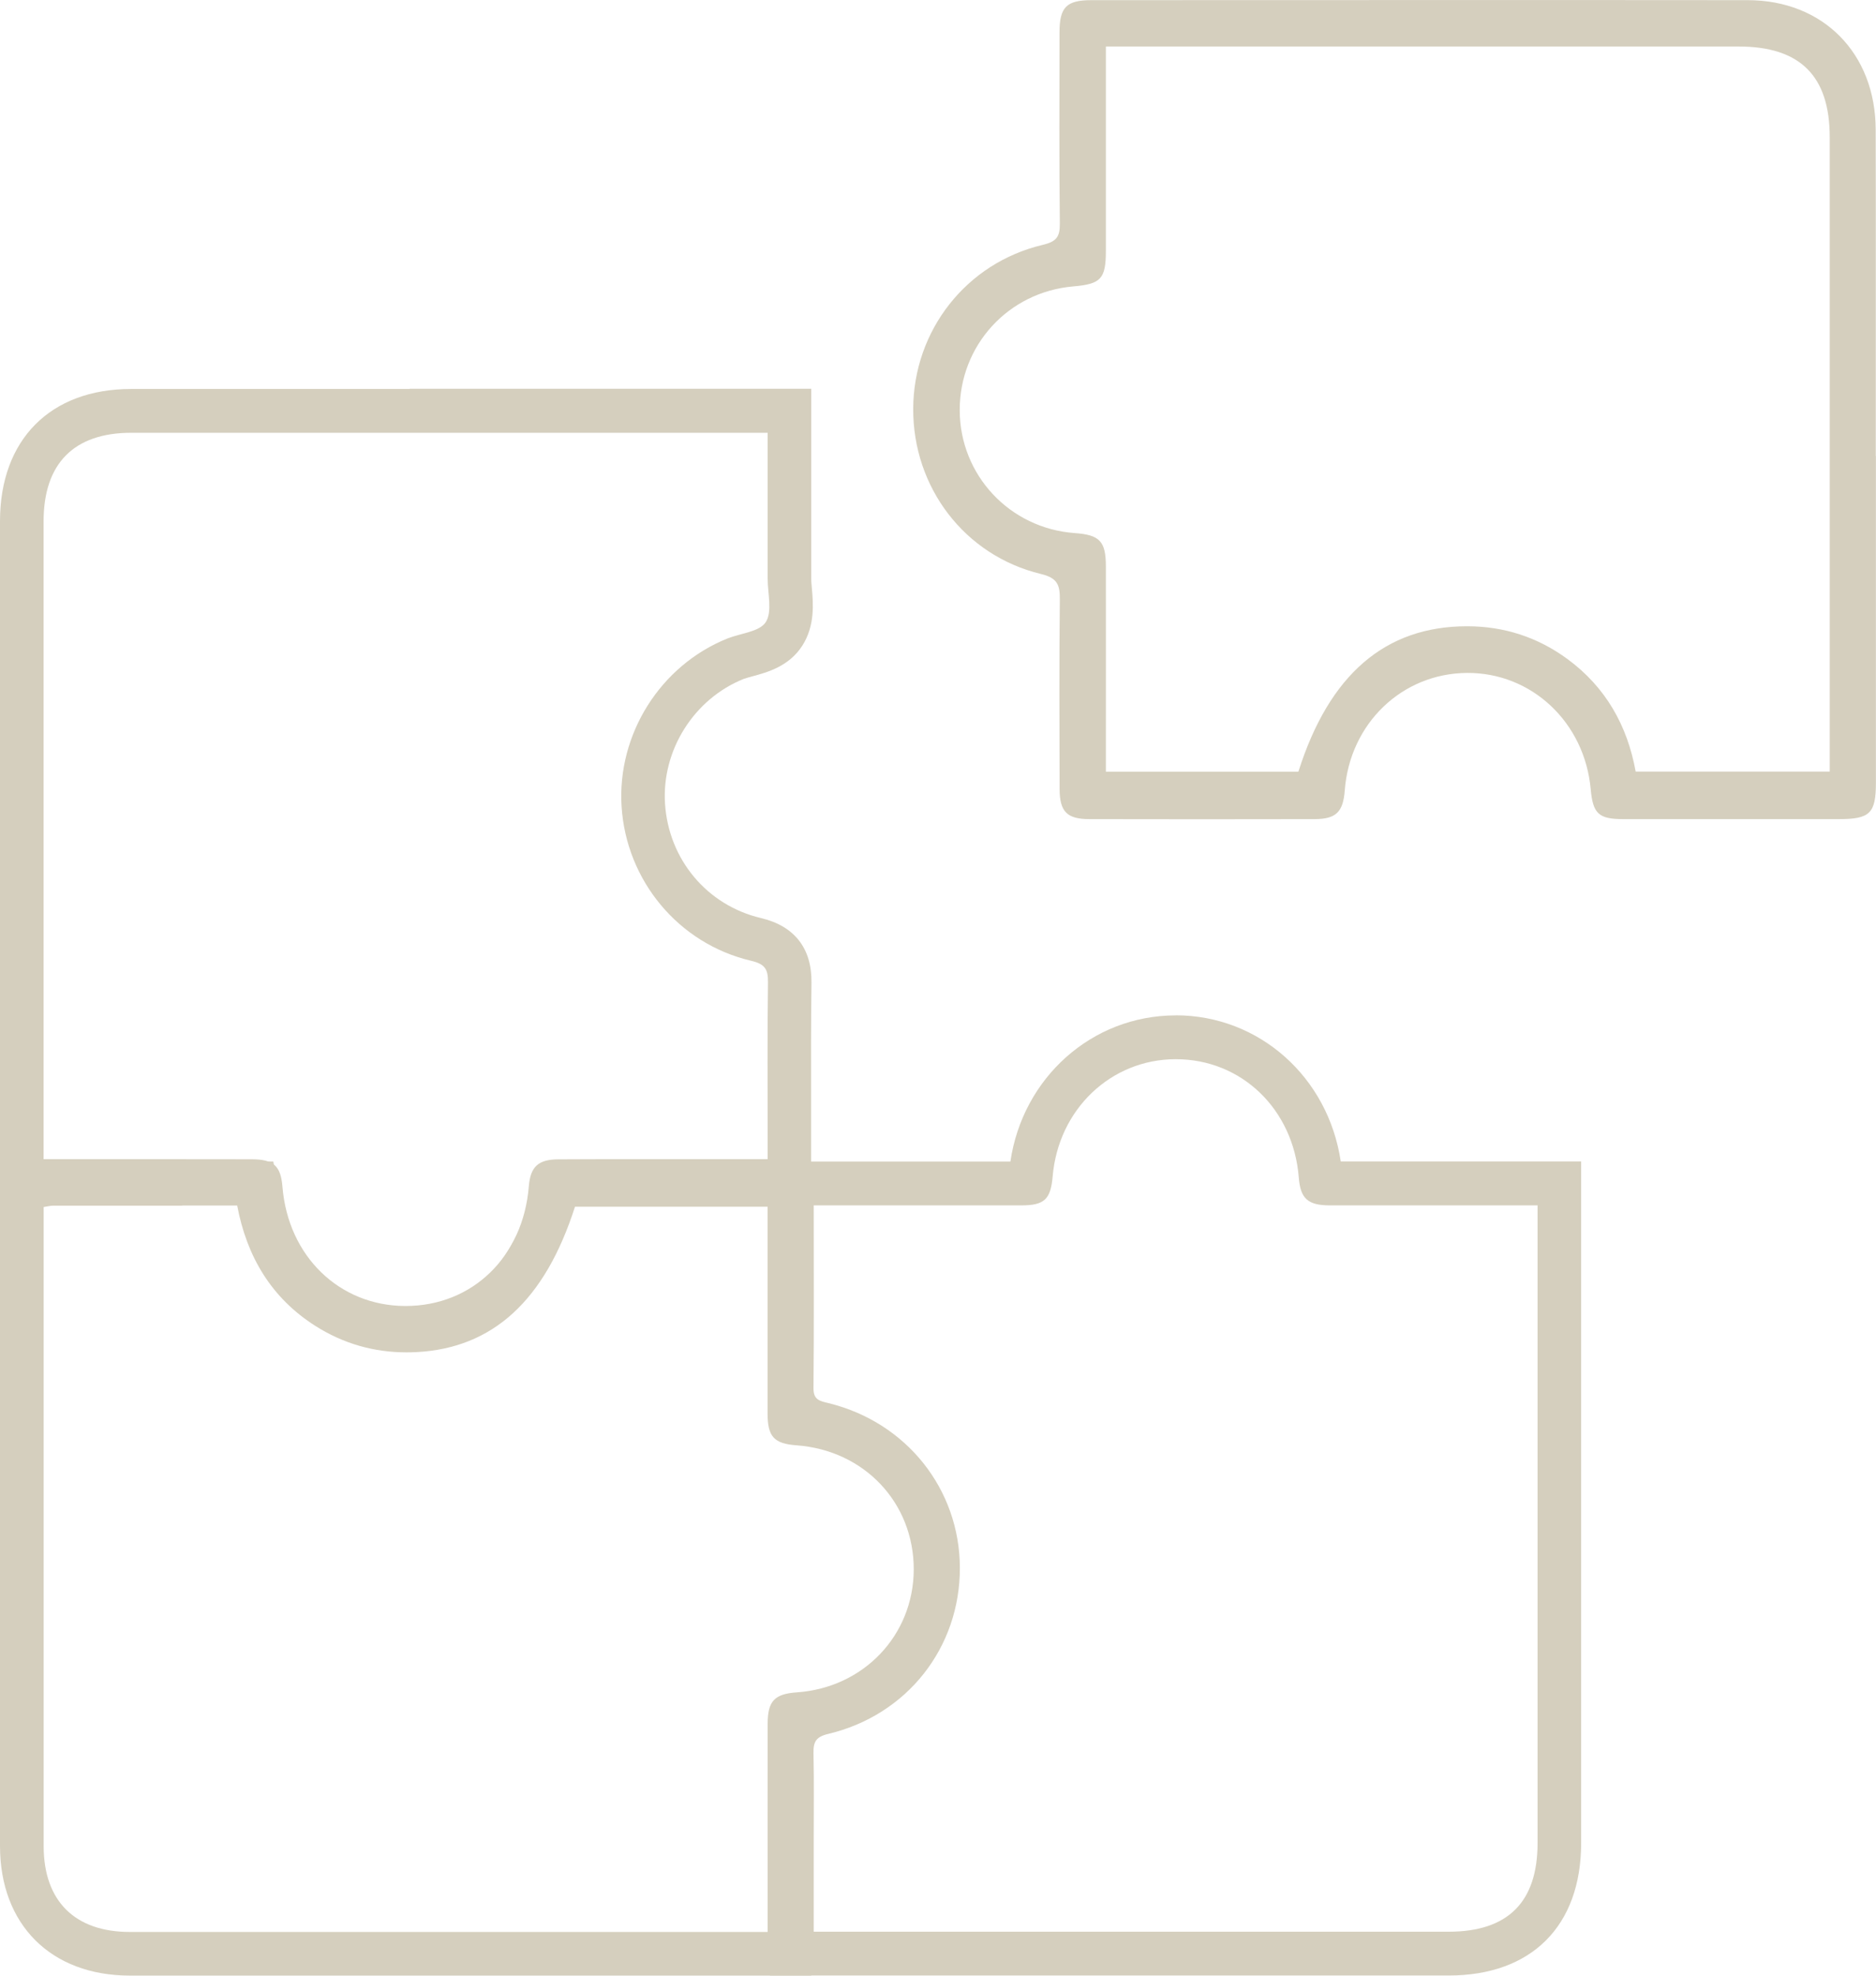 <svg width="114" height="120" viewBox="0 0 114 120" fill="none" xmlns="http://www.w3.org/2000/svg">
<g clip-path="url(#clip0_1173_200)">
<path d="M24.904 26.286C31.661 26.286 38.418 26.286 45.175 26.286H46.649C46.649 29.314 46.649 32.233 46.649 35.152C46.649 36.048 46.944 37.147 46.532 37.789C46.153 38.376 45.007 38.461 44.206 38.78C40.126 40.418 37.496 44.599 37.772 48.987C38.058 53.483 41.226 57.318 45.638 58.355C46.476 58.552 46.677 58.857 46.668 59.66C46.626 62.903 46.649 66.146 46.649 69.393C46.649 69.698 46.649 69.999 46.649 70.407C45.83 70.407 45.077 70.407 44.342 70.407C44.066 70.407 43.79 70.407 43.519 70.407H43.453C41.68 70.407 39.906 70.407 38.133 70.407C36.733 70.407 35.334 70.407 33.935 70.416C32.695 70.421 32.232 70.872 32.134 72.064C31.787 76.339 28.704 79.324 24.646 79.324C24.633 79.324 24.623 79.324 24.609 79.324C20.608 79.305 17.506 76.292 17.164 72.082C17.061 70.815 16.631 70.416 15.283 70.412C13.64 70.412 11.998 70.407 10.351 70.407C8.269 70.407 6.186 70.407 4.104 70.407H2.649V69.065C2.649 56.595 2.649 44.125 2.649 31.66C2.649 28.154 4.492 26.291 7.964 26.286C13.608 26.286 19.256 26.286 24.899 26.286M24.899 23.625C19.256 23.625 13.608 23.625 7.964 23.625C3.056 23.63 0 26.704 0 31.66C0 40.699 0 49.743 0 58.787V69.065V70.407V73.068H7.23H10.351C11.769 73.068 13.187 73.068 14.604 73.068C15.367 78.254 19.457 81.957 24.59 81.98H24.637C29.789 81.98 33.902 78.278 34.675 73.068C35.821 73.068 36.967 73.063 38.118 73.063H40.776H43.439H44.328H45.423H46.635H49.288V69.389C49.288 68.511 49.288 67.633 49.288 66.76C49.284 64.442 49.279 62.044 49.312 59.693C49.34 57.599 48.278 56.243 46.237 55.76C42.966 54.99 40.627 52.197 40.411 48.809C40.206 45.566 42.166 42.455 45.184 41.239C45.292 41.197 45.521 41.136 45.723 41.079C46.607 40.84 47.945 40.483 48.755 39.216C49.536 37.996 49.415 36.635 49.335 35.729C49.316 35.508 49.293 35.283 49.298 35.142C49.298 33.04 49.298 30.933 49.298 28.788V26.272V23.611H35.039H24.904L24.899 23.625Z" fill="#D5CFBE"/>
<path d="M11.067 73.223C12.176 73.223 13.29 73.223 14.413 73.223C14.998 76.325 16.486 78.836 19.172 80.54C20.87 81.614 22.723 82.14 24.703 82.14C24.899 82.14 25.091 82.135 25.288 82.126C29.939 81.891 33.112 79 34.941 73.293H46.644C46.644 74.19 46.644 75.044 46.644 75.893C46.644 79.216 46.64 82.539 46.644 85.862C46.644 87.27 47.047 87.687 48.399 87.786C52.522 88.086 55.535 91.278 55.526 95.333C55.512 99.322 52.484 102.504 48.437 102.79C47.07 102.884 46.654 103.311 46.649 104.686C46.64 108.441 46.649 112.19 46.649 115.945V117.344H45.306C38.502 117.344 31.698 117.344 24.895 117.344C19.223 117.344 13.556 117.344 7.885 117.344C4.548 117.344 2.653 115.462 2.653 112.129C2.653 99.58 2.653 87.03 2.653 74.485V73.312C2.911 73.275 3.056 73.232 3.205 73.232C5.812 73.232 8.423 73.232 11.067 73.232M11.067 70.571C8.423 70.571 5.812 70.571 3.205 70.571C2.873 70.571 2.611 70.618 2.419 70.656C2.372 70.665 2.321 70.675 2.26 70.684L0 71.013V73.303V74.476V84.763C0 93.882 0 103.001 0 112.12C0 116.902 3.098 119.991 7.885 119.995C13.556 119.995 19.223 119.995 24.895 119.995H35.1H45.306H49.302V112.735C49.302 110.276 49.302 107.821 49.302 105.362C54.394 104.681 58.165 100.481 58.184 95.328C58.203 90.142 54.431 85.899 49.302 85.195C49.298 83.046 49.302 80.896 49.302 78.747V75.879V74.176V73.279V70.618H33.009L32.419 72.467C30.51 78.432 27.538 79.338 25.157 79.456C25.007 79.465 24.852 79.465 24.703 79.465C23.196 79.465 21.853 79.075 20.585 78.273C18.657 77.053 17.492 75.236 17.014 72.716L16.607 70.548H12.723H11.062L11.067 70.571Z" fill="#D5CFBE"/>
<path d="M71.451 64.334C75.442 64.334 78.596 67.365 78.924 71.524C79.022 72.791 79.466 73.209 80.795 73.213C82.433 73.213 84.076 73.213 85.713 73.213C87.805 73.213 89.897 73.213 91.993 73.213H92.021C92.162 73.213 92.302 73.213 92.447 73.213C92.737 73.213 93.055 73.213 93.434 73.213V74.537C93.434 87.007 93.434 99.476 93.434 111.946C93.434 115.532 91.628 117.329 88.034 117.329C82.503 117.329 76.972 117.329 71.446 117.329C64.581 117.329 57.716 117.329 50.852 117.329H49.448C49.448 115.372 49.448 113.509 49.448 111.646C49.448 109.923 49.471 108.206 49.434 106.488C49.42 105.798 49.579 105.493 50.332 105.315C55.129 104.174 58.343 100.068 58.329 95.219C58.315 90.447 55.077 86.378 50.342 85.223C49.794 85.092 49.425 85.017 49.434 84.308C49.467 80.675 49.448 77.043 49.448 73.213C50.384 73.213 51.193 73.213 52.003 73.213H52.031C53.935 73.213 55.84 73.213 57.745 73.213C59.181 73.213 60.618 73.213 62.059 73.213C63.467 73.213 63.846 72.847 63.968 71.453C64.314 67.384 67.501 64.343 71.432 64.334C71.436 64.334 71.446 64.334 71.451 64.334ZM71.451 61.673H71.422C66.345 61.687 62.148 65.46 61.399 70.552C60.182 70.552 58.961 70.552 57.745 70.552H54.89H52.031H49.448H46.795V73.213C46.795 74.218 46.795 75.208 46.795 76.184C46.795 78.976 46.799 81.614 46.776 84.284C46.767 85.331 47.132 87.185 49.677 87.8L49.71 87.809C53.262 88.673 55.657 91.653 55.672 95.229C55.685 98.862 53.29 101.874 49.715 102.724C47.777 103.184 46.729 104.54 46.776 106.544C46.804 107.736 46.795 108.966 46.79 110.153C46.79 110.651 46.79 111.148 46.79 111.646V115.377V117.329V119.99H61.142H71.441H88.03C93.069 119.99 96.078 116.982 96.083 111.946C96.083 102.869 96.083 93.793 96.083 84.716V74.532V73.209V70.547H88.849H85.709C84.296 70.547 82.887 70.547 81.474 70.547C80.716 65.432 76.528 61.668 71.441 61.668L71.451 61.673Z" fill="#D5CFBE"/>
<path d="M113.995 27.694C113.995 34.302 113.995 40.91 113.995 47.518C113.995 49.405 113.64 49.752 111.735 49.752C107.369 49.752 103.003 49.752 98.638 49.752C97.145 49.752 96.799 49.424 96.663 47.936C96.298 43.876 93.074 40.845 89.143 40.873C85.189 40.901 82.021 43.952 81.717 48.016C81.618 49.321 81.188 49.748 79.887 49.752C75.325 49.762 70.767 49.762 66.204 49.752C64.838 49.752 64.394 49.302 64.389 47.922C64.379 44.092 64.361 40.258 64.403 36.428C64.412 35.532 64.267 35.105 63.247 34.861C58.61 33.739 55.474 29.6 55.493 24.827C55.512 20.082 58.713 15.971 63.364 14.873C64.188 14.675 64.412 14.399 64.403 13.577C64.361 9.705 64.379 5.833 64.384 1.966C64.384 0.441 64.805 0.009 66.321 0.009C79.616 0.009 92.91 -0.005 106.204 0.009C110.795 0.014 113.967 3.243 113.981 7.87C114 14.478 113.981 21.086 113.986 27.694H113.995ZM67.201 2.825V4.196C67.201 7.87 67.201 11.545 67.201 15.225C67.201 16.938 66.906 17.252 65.212 17.397C61.268 17.74 58.306 20.978 58.32 24.93C58.334 28.863 61.361 32.092 65.301 32.378C66.827 32.486 67.201 32.871 67.201 34.406C67.206 38.16 67.201 41.915 67.201 45.669C67.201 46.078 67.201 46.486 67.201 46.871H78.9C80.772 40.967 84.178 38.038 89.152 38.038C91.403 38.038 93.453 38.705 95.268 40.042C97.571 41.741 98.89 44.064 99.396 46.866H111.188C111.188 46.373 111.188 45.951 111.188 45.524C111.188 33.129 111.188 20.734 111.188 8.335C111.188 4.613 109.391 2.825 105.652 2.825C93.294 2.825 80.935 2.825 68.572 2.825H67.201Z" fill="#D5CFBE"/>
</g>
<defs>
<clipPath id="clip0_1173_200">
<rect width="114" height="120" fill="white"/>
</clipPath>
</defs>
</svg>
